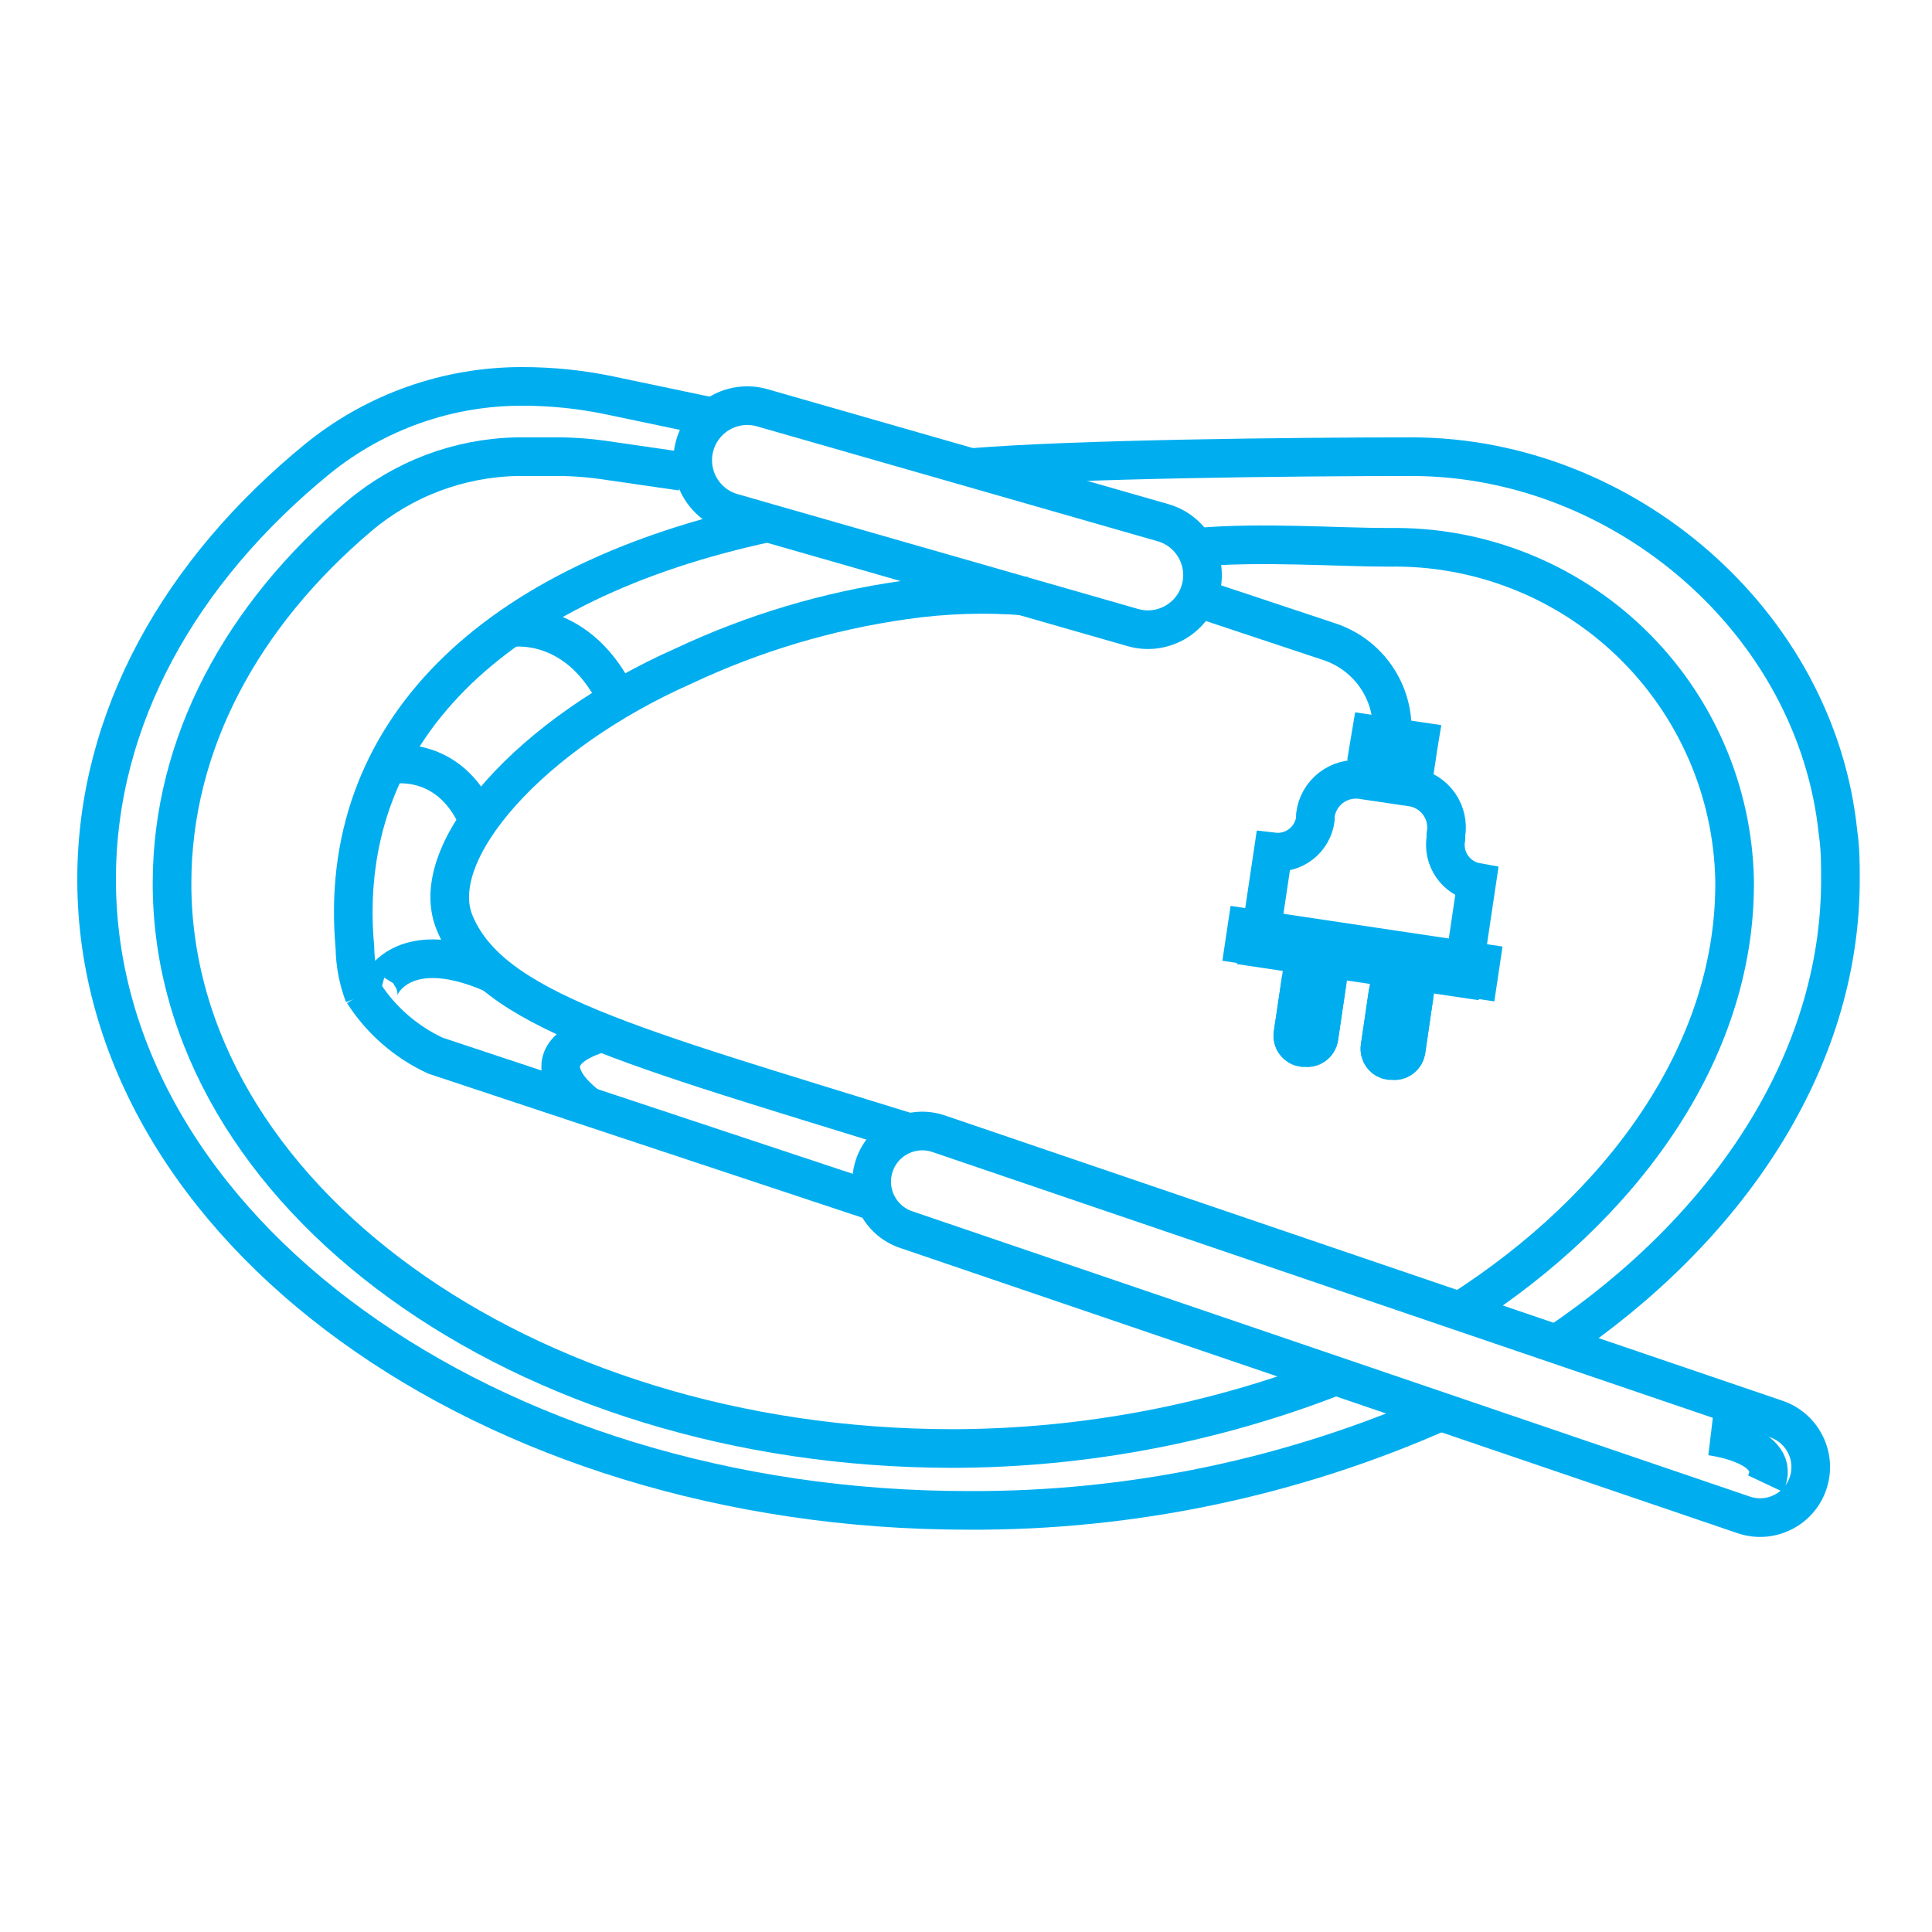 <svg width="100" height="100" viewBox="0 0 100 100" fill="none" xmlns="http://www.w3.org/2000/svg">
<path d="M74.585 73.061C66.881 76.477 58.539 78.221 50.111 78.177C25.201 78.177 5 63.557 5 45.517C5 37.169 9.33 29.541 16.465 23.724C19.453 21.31 23.179 19.995 27.02 20V20C28.542 19.998 30.06 20.154 31.549 20.464L36.874 21.582" stroke="#00AEEF" stroke-width="2" stroke-miterlimit="10"/>
<path d="M80.583 69.564C89.423 63.605 95.26 54.973 95.26 45.535C95.26 44.721 95.26 43.915 95.137 43.11C94.028 32.223 84.079 23.676 73.135 23.638C66.825 23.638 55.625 23.762 50.329 24.198" stroke="#00AEEF" stroke-width="2" stroke-miterlimit="10"/>
<path d="M35.282 24.396L31.17 23.8C30.304 23.68 29.43 23.626 28.555 23.638H26.764C23.766 23.696 20.879 24.783 18.587 26.718C12.552 31.825 8.904 38.467 8.904 45.725C8.904 61.833 27.001 74.975 49.325 74.975C56.135 74.96 62.883 73.674 69.222 71.185" stroke="#00AEEF" stroke-width="2" stroke-miterlimit="10"/>
<path d="M75.57 67.859C83.956 62.505 89.783 54.489 89.783 45.763V45.564C89.689 40.904 87.749 36.471 84.389 33.24C81.03 30.009 76.526 28.242 71.866 28.329C69.213 28.329 65.233 28.035 61.983 28.329" stroke="#00AEEF" stroke-width="2" stroke-miterlimit="10"/>
<path d="M18.843 51.514C18.543 50.724 18.382 49.887 18.37 49.041C17.356 37.927 25.533 30.091 39.793 27.05" stroke="#00AEEF" stroke-width="2" stroke-miterlimit="10"/>
<path d="M47.079 58.63C32.611 54.139 25.391 52.301 23.524 47.743C22.027 44.067 27.523 37.946 35.368 34.478C38.987 32.772 42.843 31.619 46.804 31.058C48.903 30.754 51.029 30.687 53.143 30.859" stroke="#00AEEF" stroke-width="2" stroke-miterlimit="10"/>
<path d="M45.373 62.221L22.538 54.641C21.009 53.933 19.713 52.802 18.805 51.382" stroke="#00AEEF" stroke-width="2" stroke-miterlimit="10"/>
<path d="M91.943 73.45L48.587 58.682C47.215 58.215 45.724 58.946 45.258 60.316C44.791 61.686 45.525 63.175 46.897 63.642L90.254 78.41C91.626 78.878 93.117 78.146 93.583 76.777C94.049 75.407 93.315 73.918 91.943 73.45Z" stroke="#00AEEF" stroke-width="2" stroke-miterlimit="10"/>
<path d="M88.542 74.33C88.542 74.33 92.332 74.785 91.385 76.794" stroke="#00AEEF" stroke-width="2" stroke-miterlimit="10"/>
<path d="M60.196 27.054L39.457 21.107C37.958 20.677 36.394 21.544 35.964 23.043C35.535 24.542 36.401 26.106 37.9 26.536L58.639 32.483C60.138 32.912 61.702 32.046 62.132 30.547C62.562 29.048 61.695 27.484 60.196 27.054Z" stroke="#00AEEF" stroke-width="2" stroke-miterlimit="10"/>
<path d="M26.338 32.498C26.338 32.498 30.033 31.825 32.089 36.477" stroke="#00AEEF" stroke-width="2" stroke-miterlimit="10"/>
<path d="M20.037 39.604C20.037 39.604 23.221 38.865 24.775 42.513" stroke="#00AEEF" stroke-width="2" stroke-miterlimit="10"/>
<path d="M19.63 51.571C19.279 51.477 20.445 48.151 25.542 50.406" stroke="#00AEEF" stroke-width="2" stroke-miterlimit="10"/>
<path d="M30.545 57.332C30.545 57.332 26.755 54.783 31.123 53.457" stroke="#00AEEF" stroke-width="2" stroke-miterlimit="10"/>
<path d="M70.53 40.874L70.691 39.841L71.212 39.917L71.278 39.443L70.757 39.367L70.823 38.931L71.345 39.007L71.42 38.533L70.89 38.458L70.966 38.003L73.448 38.372L73.372 38.827L72.851 38.751L72.775 39.225L73.306 39.301L73.24 39.737L72.719 39.661L72.643 40.135L73.164 40.211L73.012 41.224" stroke="#00AEEF" stroke-width="2" stroke-miterlimit="10"/>
<path d="M75.694 50.633L65.157 49.06L65.897 44.095C66.414 44.157 66.935 44.011 67.345 43.69C67.755 43.368 68.021 42.897 68.085 42.38V42.181C68.156 41.628 68.443 41.125 68.883 40.783C69.324 40.44 69.881 40.285 70.435 40.352L73.135 40.751C73.685 40.85 74.173 41.163 74.493 41.621C74.812 42.079 74.938 42.645 74.841 43.195V43.385C74.75 43.898 74.867 44.427 75.165 44.855C75.463 45.283 75.919 45.576 76.433 45.668L75.694 50.633Z" stroke="#00AEEF" stroke-width="2" stroke-miterlimit="10"/>
<path d="M68.91 49.401L67.564 49.202L66.929 53.504C66.915 53.585 66.917 53.668 66.937 53.748C66.956 53.828 66.993 53.903 67.043 53.968C67.139 54.097 67.282 54.182 67.441 54.205H67.564C67.725 54.23 67.889 54.19 68.02 54.094C68.151 53.998 68.24 53.854 68.265 53.694L68.91 49.401Z" stroke="#00AEEF" stroke-width="2" stroke-miterlimit="10"/>
<path d="M73.41 50.084L72.074 49.875L71.43 54.186C71.418 54.266 71.422 54.347 71.442 54.425C71.462 54.504 71.497 54.577 71.545 54.642C71.594 54.706 71.655 54.76 71.725 54.801C71.794 54.841 71.871 54.867 71.951 54.878H72.074C72.154 54.892 72.236 54.89 72.314 54.87C72.392 54.85 72.466 54.815 72.529 54.764C72.66 54.669 72.749 54.526 72.776 54.366L73.41 50.084Z" stroke="#00AEEF" stroke-width="2" stroke-miterlimit="10"/>
<path d="M64.536 48.026L64.407 48.888L76.505 50.696L76.634 49.834L64.536 48.026Z" stroke="#00AEEF" stroke-width="2" stroke-miterlimit="10"/>
<path d="M67.564 54.224H67.441C67.361 54.212 67.283 54.185 67.214 54.144C67.144 54.102 67.083 54.047 67.035 53.982C66.986 53.917 66.951 53.843 66.931 53.764C66.912 53.685 66.908 53.603 66.92 53.523L67.204 51.628L68.54 51.836L68.265 53.731C68.235 53.889 68.145 54.028 68.015 54.12C67.884 54.212 67.722 54.249 67.564 54.224V54.224Z" stroke="#00AEEF" stroke-width="2" stroke-miterlimit="10"/>
<path d="M72.074 54.897H71.951C71.871 54.886 71.794 54.86 71.725 54.82C71.655 54.779 71.594 54.725 71.545 54.66C71.497 54.596 71.462 54.523 71.442 54.444C71.422 54.366 71.418 54.285 71.43 54.205L71.705 52.31L73.05 52.519L72.776 54.414C72.743 54.569 72.653 54.706 72.522 54.796C72.391 54.886 72.231 54.922 72.074 54.897V54.897Z" stroke="#00AEEF" stroke-width="2" stroke-miterlimit="10"/>
<path d="M61.775 30.877L68.787 33.208C69.776 33.53 70.632 34.168 71.223 35.024C71.814 35.88 72.106 36.907 72.055 37.946" stroke="#00AEEF" stroke-width="2" stroke-miterlimit="10"/>
</svg>
